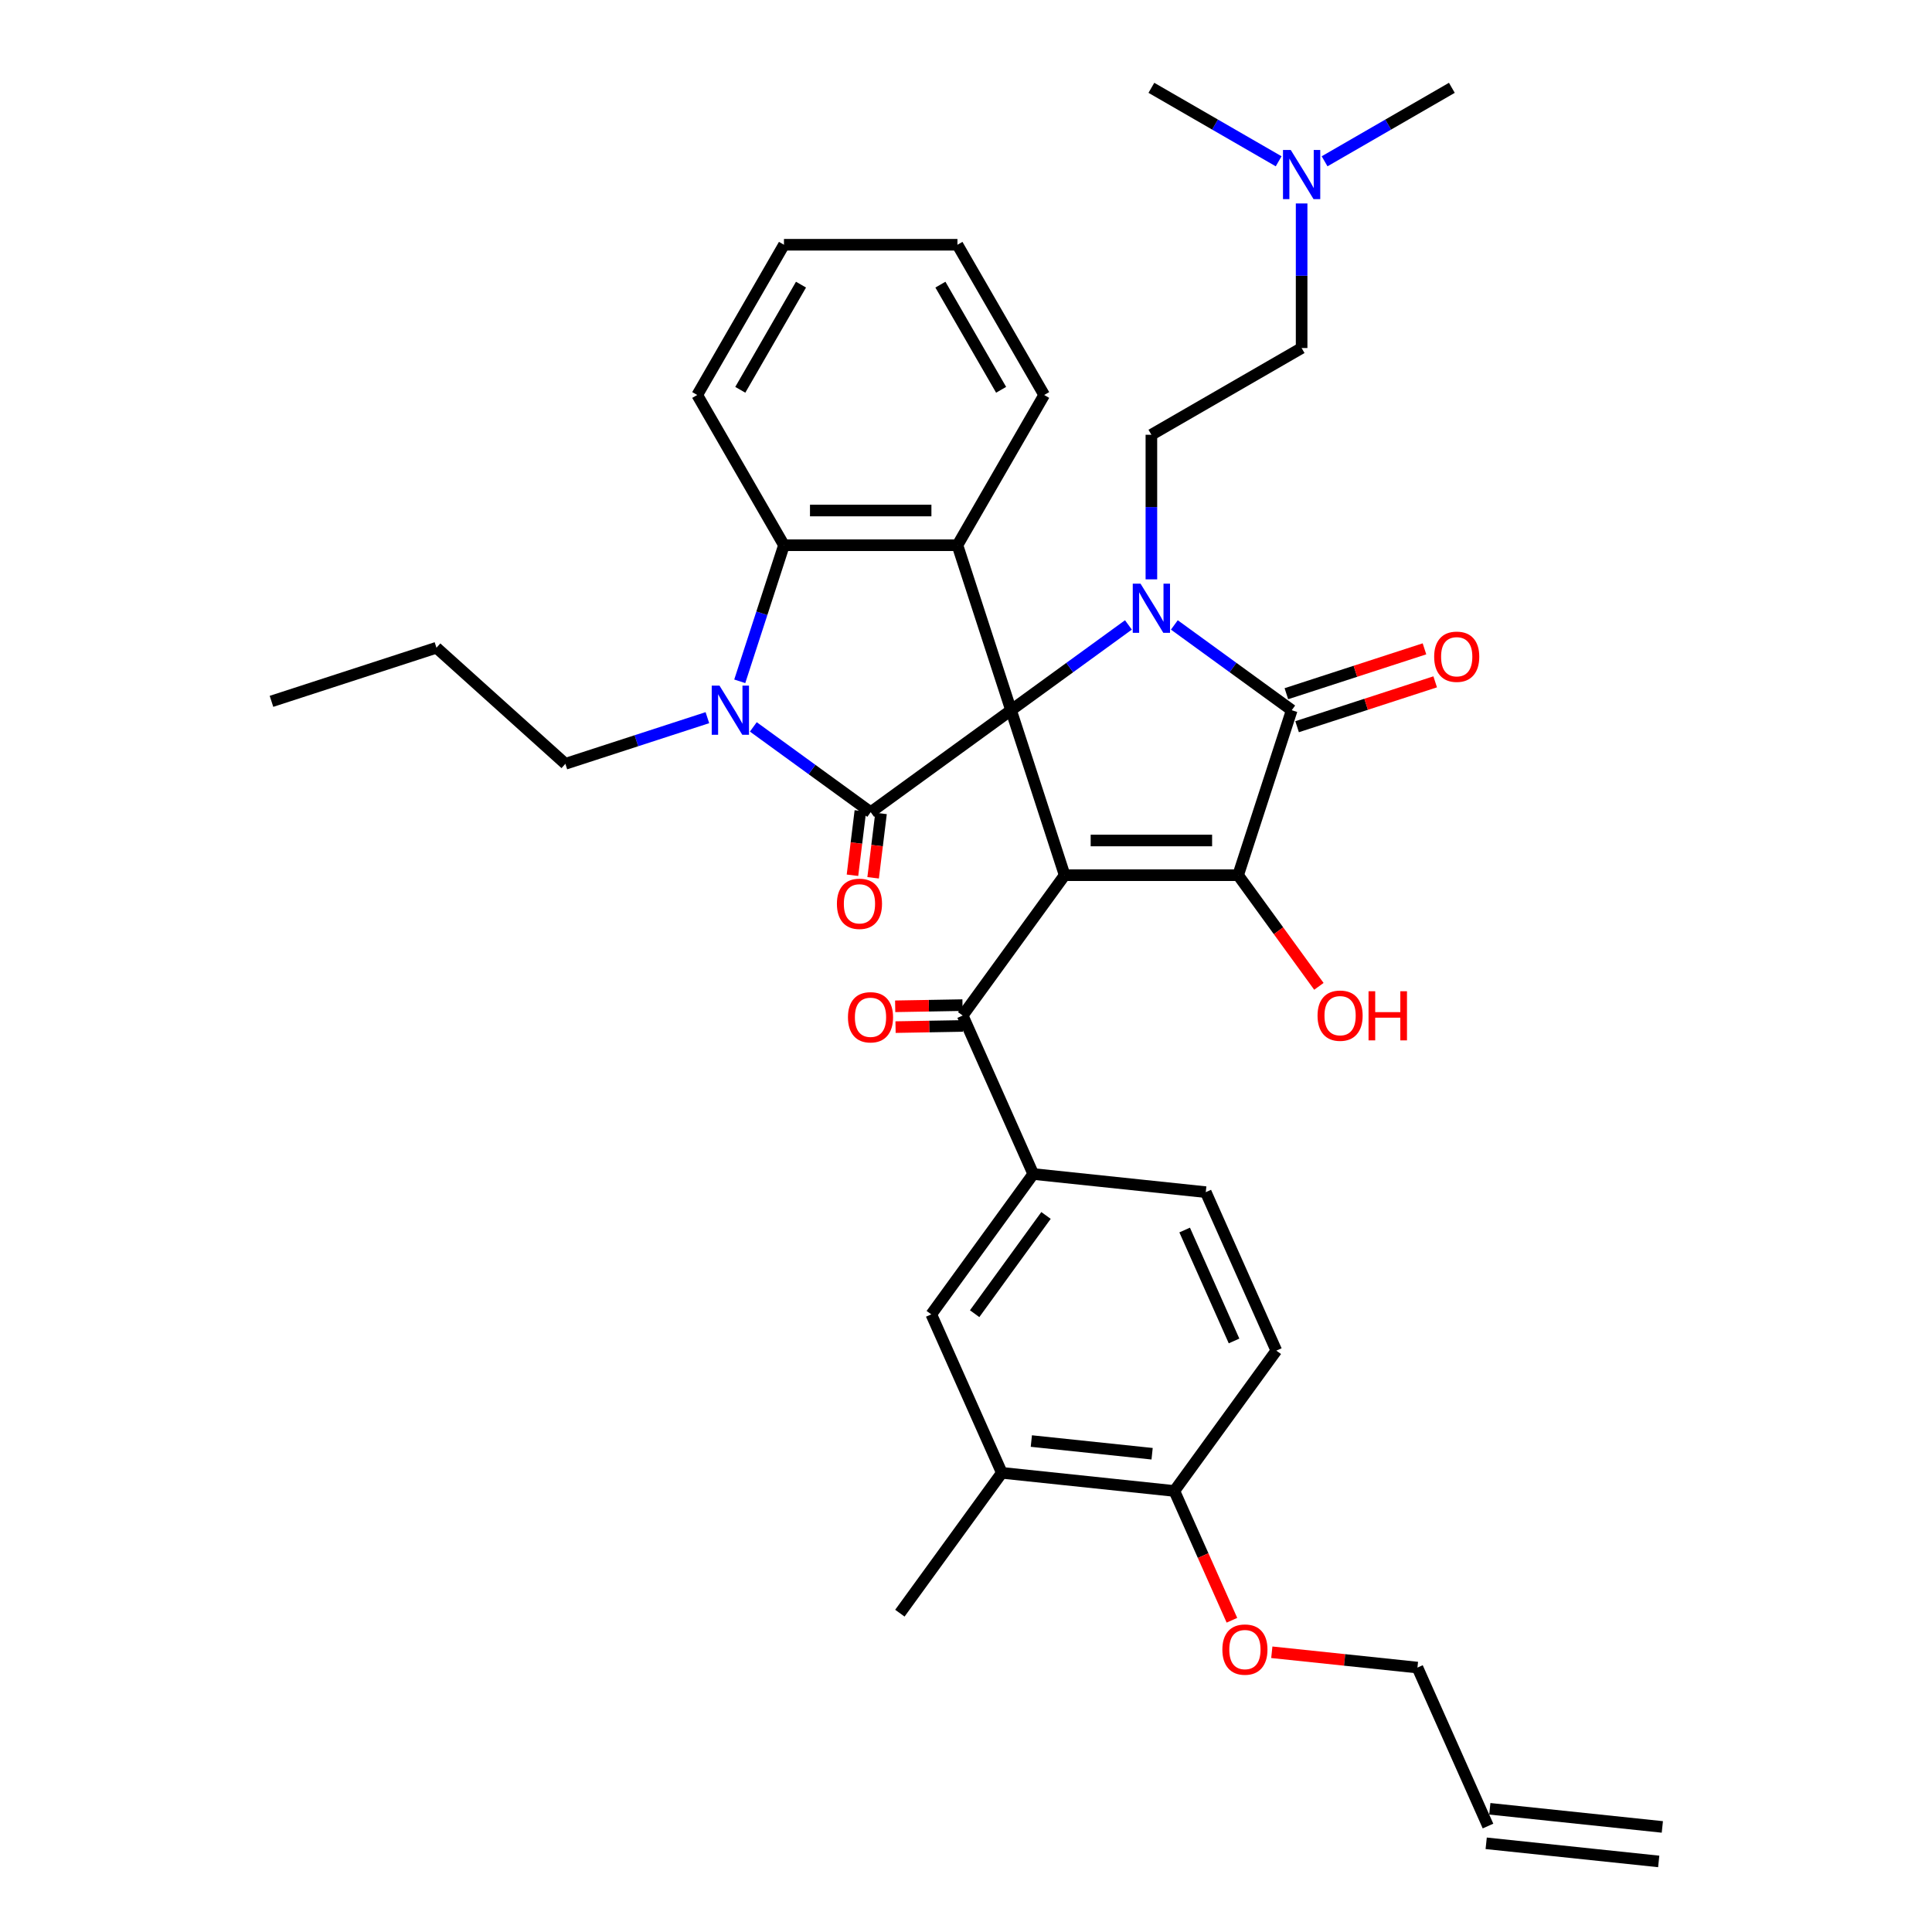 <?xml version='1.0' encoding='iso-8859-1'?>
<svg version='1.1' baseProfile='full'
              xmlns='http://www.w3.org/2000/svg'
                      xmlns:rdkit='http://www.rdkit.org/xml'
                      xmlns:xlink='http://www.w3.org/1999/xlink'
                  xml:space='preserve'
width='1000px' height='1000px' viewBox='0 0 1000 1000'>
<!-- END OF HEADER -->
<rect style='opacity:1.0;fill:#FFFFFF;stroke:none' width='1000' height='1000' x='0' y='0'> </rect>
<path class='bond-0' d='M 523.315,367.602 L 551.062,452.997' style='fill:none;fill-rule:evenodd;stroke:#000000;stroke-width:6px;stroke-linecap:butt;stroke-linejoin:miter;stroke-opacity:1' />
<path class='bond-1' d='M 523.315,367.602 L 553.692,345.532' style='fill:none;fill-rule:evenodd;stroke:#000000;stroke-width:6px;stroke-linecap:butt;stroke-linejoin:miter;stroke-opacity:1' />
<path class='bond-1' d='M 553.692,345.532 L 584.069,323.462' style='fill:none;fill-rule:evenodd;stroke:#0000FF;stroke-width:6px;stroke-linecap:butt;stroke-linejoin:miter;stroke-opacity:1' />
<path class='bond-2' d='M 523.315,367.602 L 450.674,420.379' style='fill:none;fill-rule:evenodd;stroke:#000000;stroke-width:6px;stroke-linecap:butt;stroke-linejoin:miter;stroke-opacity:1' />
<path class='bond-6' d='M 523.315,367.602 L 495.569,282.206' style='fill:none;fill-rule:evenodd;stroke:#000000;stroke-width:6px;stroke-linecap:butt;stroke-linejoin:miter;stroke-opacity:1' />
<path class='bond-3' d='M 551.062,452.997 L 640.852,452.997' style='fill:none;fill-rule:evenodd;stroke:#000000;stroke-width:6px;stroke-linecap:butt;stroke-linejoin:miter;stroke-opacity:1' />
<path class='bond-3' d='M 564.531,435.039 L 627.383,435.039' style='fill:none;fill-rule:evenodd;stroke:#000000;stroke-width:6px;stroke-linecap:butt;stroke-linejoin:miter;stroke-opacity:1' />
<path class='bond-8' d='M 551.062,452.997 L 498.285,525.638' style='fill:none;fill-rule:evenodd;stroke:#000000;stroke-width:6px;stroke-linecap:butt;stroke-linejoin:miter;stroke-opacity:1' />
<path class='bond-4' d='M 607.845,323.462 L 638.222,345.532' style='fill:none;fill-rule:evenodd;stroke:#0000FF;stroke-width:6px;stroke-linecap:butt;stroke-linejoin:miter;stroke-opacity:1' />
<path class='bond-4' d='M 638.222,345.532 L 668.599,367.602' style='fill:none;fill-rule:evenodd;stroke:#000000;stroke-width:6px;stroke-linecap:butt;stroke-linejoin:miter;stroke-opacity:1' />
<path class='bond-10' d='M 595.957,299.865 L 595.957,262.45' style='fill:none;fill-rule:evenodd;stroke:#0000FF;stroke-width:6px;stroke-linecap:butt;stroke-linejoin:miter;stroke-opacity:1' />
<path class='bond-10' d='M 595.957,262.45 L 595.957,225.034' style='fill:none;fill-rule:evenodd;stroke:#000000;stroke-width:6px;stroke-linecap:butt;stroke-linejoin:miter;stroke-opacity:1' />
<path class='bond-5' d='M 450.674,420.379 L 420.297,398.309' style='fill:none;fill-rule:evenodd;stroke:#000000;stroke-width:6px;stroke-linecap:butt;stroke-linejoin:miter;stroke-opacity:1' />
<path class='bond-5' d='M 420.297,398.309 L 389.92,376.239' style='fill:none;fill-rule:evenodd;stroke:#0000FF;stroke-width:6px;stroke-linecap:butt;stroke-linejoin:miter;stroke-opacity:1' />
<path class='bond-12' d='M 445.327,419.722 L 443.281,436.378' style='fill:none;fill-rule:evenodd;stroke:#000000;stroke-width:6px;stroke-linecap:butt;stroke-linejoin:miter;stroke-opacity:1' />
<path class='bond-12' d='M 443.281,436.378 L 441.236,453.033' style='fill:none;fill-rule:evenodd;stroke:#FF0000;stroke-width:6px;stroke-linecap:butt;stroke-linejoin:miter;stroke-opacity:1' />
<path class='bond-12' d='M 456.021,421.035 L 453.976,437.691' style='fill:none;fill-rule:evenodd;stroke:#000000;stroke-width:6px;stroke-linecap:butt;stroke-linejoin:miter;stroke-opacity:1' />
<path class='bond-12' d='M 453.976,437.691 L 451.93,454.347' style='fill:none;fill-rule:evenodd;stroke:#FF0000;stroke-width:6px;stroke-linecap:butt;stroke-linejoin:miter;stroke-opacity:1' />
<path class='bond-18' d='M 640.852,452.997 L 661.754,481.766' style='fill:none;fill-rule:evenodd;stroke:#000000;stroke-width:6px;stroke-linecap:butt;stroke-linejoin:miter;stroke-opacity:1' />
<path class='bond-18' d='M 661.754,481.766 L 682.656,510.536' style='fill:none;fill-rule:evenodd;stroke:#FF0000;stroke-width:6px;stroke-linecap:butt;stroke-linejoin:miter;stroke-opacity:1' />
<path class='bond-37' d='M 640.852,452.997 L 668.599,367.602' style='fill:none;fill-rule:evenodd;stroke:#000000;stroke-width:6px;stroke-linecap:butt;stroke-linejoin:miter;stroke-opacity:1' />
<path class='bond-14' d='M 671.373,376.141 L 707.112,364.529' style='fill:none;fill-rule:evenodd;stroke:#000000;stroke-width:6px;stroke-linecap:butt;stroke-linejoin:miter;stroke-opacity:1' />
<path class='bond-14' d='M 707.112,364.529 L 742.851,352.916' style='fill:none;fill-rule:evenodd;stroke:#FF0000;stroke-width:6px;stroke-linecap:butt;stroke-linejoin:miter;stroke-opacity:1' />
<path class='bond-14' d='M 665.824,359.062 L 701.563,347.45' style='fill:none;fill-rule:evenodd;stroke:#000000;stroke-width:6px;stroke-linecap:butt;stroke-linejoin:miter;stroke-opacity:1' />
<path class='bond-14' d='M 701.563,347.45 L 737.302,335.837' style='fill:none;fill-rule:evenodd;stroke:#FF0000;stroke-width:6px;stroke-linecap:butt;stroke-linejoin:miter;stroke-opacity:1' />
<path class='bond-22' d='M 366.144,371.464 L 329.391,383.406' style='fill:none;fill-rule:evenodd;stroke:#0000FF;stroke-width:6px;stroke-linecap:butt;stroke-linejoin:miter;stroke-opacity:1' />
<path class='bond-22' d='M 329.391,383.406 L 292.637,395.348' style='fill:none;fill-rule:evenodd;stroke:#000000;stroke-width:6px;stroke-linecap:butt;stroke-linejoin:miter;stroke-opacity:1' />
<path class='bond-36' d='M 382.893,352.643 L 394.336,317.424' style='fill:none;fill-rule:evenodd;stroke:#0000FF;stroke-width:6px;stroke-linecap:butt;stroke-linejoin:miter;stroke-opacity:1' />
<path class='bond-36' d='M 394.336,317.424 L 405.779,282.206' style='fill:none;fill-rule:evenodd;stroke:#000000;stroke-width:6px;stroke-linecap:butt;stroke-linejoin:miter;stroke-opacity:1' />
<path class='bond-7' d='M 495.569,282.206 L 405.779,282.206' style='fill:none;fill-rule:evenodd;stroke:#000000;stroke-width:6px;stroke-linecap:butt;stroke-linejoin:miter;stroke-opacity:1' />
<path class='bond-7' d='M 482.1,264.248 L 419.247,264.248' style='fill:none;fill-rule:evenodd;stroke:#000000;stroke-width:6px;stroke-linecap:butt;stroke-linejoin:miter;stroke-opacity:1' />
<path class='bond-25' d='M 495.569,282.206 L 540.464,204.446' style='fill:none;fill-rule:evenodd;stroke:#000000;stroke-width:6px;stroke-linecap:butt;stroke-linejoin:miter;stroke-opacity:1' />
<path class='bond-26' d='M 405.779,282.206 L 360.884,204.446' style='fill:none;fill-rule:evenodd;stroke:#000000;stroke-width:6px;stroke-linecap:butt;stroke-linejoin:miter;stroke-opacity:1' />
<path class='bond-9' d='M 498.285,525.638 L 534.806,607.666' style='fill:none;fill-rule:evenodd;stroke:#000000;stroke-width:6px;stroke-linecap:butt;stroke-linejoin:miter;stroke-opacity:1' />
<path class='bond-15' d='M 498.191,520.252 L 480.768,520.556' style='fill:none;fill-rule:evenodd;stroke:#000000;stroke-width:6px;stroke-linecap:butt;stroke-linejoin:miter;stroke-opacity:1' />
<path class='bond-15' d='M 480.768,520.556 L 463.346,520.861' style='fill:none;fill-rule:evenodd;stroke:#FF0000;stroke-width:6px;stroke-linecap:butt;stroke-linejoin:miter;stroke-opacity:1' />
<path class='bond-15' d='M 498.379,531.025 L 480.956,531.33' style='fill:none;fill-rule:evenodd;stroke:#000000;stroke-width:6px;stroke-linecap:butt;stroke-linejoin:miter;stroke-opacity:1' />
<path class='bond-15' d='M 480.956,531.33 L 463.534,531.634' style='fill:none;fill-rule:evenodd;stroke:#FF0000;stroke-width:6px;stroke-linecap:butt;stroke-linejoin:miter;stroke-opacity:1' />
<path class='bond-11' d='M 534.806,607.666 L 482.029,680.307' style='fill:none;fill-rule:evenodd;stroke:#000000;stroke-width:6px;stroke-linecap:butt;stroke-linejoin:miter;stroke-opacity:1' />
<path class='bond-11' d='M 541.417,629.117 L 504.473,679.966' style='fill:none;fill-rule:evenodd;stroke:#000000;stroke-width:6px;stroke-linecap:butt;stroke-linejoin:miter;stroke-opacity:1' />
<path class='bond-17' d='M 534.806,607.666 L 624.104,617.051' style='fill:none;fill-rule:evenodd;stroke:#000000;stroke-width:6px;stroke-linecap:butt;stroke-linejoin:miter;stroke-opacity:1' />
<path class='bond-23' d='M 595.957,225.034 L 673.717,180.139' style='fill:none;fill-rule:evenodd;stroke:#000000;stroke-width:6px;stroke-linecap:butt;stroke-linejoin:miter;stroke-opacity:1' />
<path class='bond-13' d='M 482.029,680.307 L 518.549,762.334' style='fill:none;fill-rule:evenodd;stroke:#000000;stroke-width:6px;stroke-linecap:butt;stroke-linejoin:miter;stroke-opacity:1' />
<path class='bond-29' d='M 518.549,762.334 L 465.772,834.976' style='fill:none;fill-rule:evenodd;stroke:#000000;stroke-width:6px;stroke-linecap:butt;stroke-linejoin:miter;stroke-opacity:1' />
<path class='bond-39' d='M 518.549,762.334 L 607.847,771.72' style='fill:none;fill-rule:evenodd;stroke:#000000;stroke-width:6px;stroke-linecap:butt;stroke-linejoin:miter;stroke-opacity:1' />
<path class='bond-39' d='M 533.821,745.883 L 596.33,752.452' style='fill:none;fill-rule:evenodd;stroke:#000000;stroke-width:6px;stroke-linecap:butt;stroke-linejoin:miter;stroke-opacity:1' />
<path class='bond-16' d='M 607.847,771.72 L 660.625,699.078' style='fill:none;fill-rule:evenodd;stroke:#000000;stroke-width:6px;stroke-linecap:butt;stroke-linejoin:miter;stroke-opacity:1' />
<path class='bond-27' d='M 607.847,771.72 L 622.746,805.182' style='fill:none;fill-rule:evenodd;stroke:#000000;stroke-width:6px;stroke-linecap:butt;stroke-linejoin:miter;stroke-opacity:1' />
<path class='bond-27' d='M 622.746,805.182 L 637.644,838.644' style='fill:none;fill-rule:evenodd;stroke:#FF0000;stroke-width:6px;stroke-linecap:butt;stroke-linejoin:miter;stroke-opacity:1' />
<path class='bond-19' d='M 624.104,617.051 L 660.625,699.078' style='fill:none;fill-rule:evenodd;stroke:#000000;stroke-width:6px;stroke-linecap:butt;stroke-linejoin:miter;stroke-opacity:1' />
<path class='bond-19' d='M 613.176,636.659 L 638.741,694.078' style='fill:none;fill-rule:evenodd;stroke:#000000;stroke-width:6px;stroke-linecap:butt;stroke-linejoin:miter;stroke-opacity:1' />
<path class='bond-20' d='M 770.187,945.16 L 733.666,863.133' style='fill:none;fill-rule:evenodd;stroke:#000000;stroke-width:6px;stroke-linecap:butt;stroke-linejoin:miter;stroke-opacity:1' />
<path class='bond-21' d='M 769.249,954.09 L 858.547,963.475' style='fill:none;fill-rule:evenodd;stroke:#000000;stroke-width:6px;stroke-linecap:butt;stroke-linejoin:miter;stroke-opacity:1' />
<path class='bond-21' d='M 771.126,936.23 L 860.424,945.616' style='fill:none;fill-rule:evenodd;stroke:#000000;stroke-width:6px;stroke-linecap:butt;stroke-linejoin:miter;stroke-opacity:1' />
<path class='bond-32' d='M 292.637,395.348 L 225.91,335.267' style='fill:none;fill-rule:evenodd;stroke:#000000;stroke-width:6px;stroke-linecap:butt;stroke-linejoin:miter;stroke-opacity:1' />
<path class='bond-24' d='M 673.717,180.139 L 673.717,142.724' style='fill:none;fill-rule:evenodd;stroke:#000000;stroke-width:6px;stroke-linecap:butt;stroke-linejoin:miter;stroke-opacity:1' />
<path class='bond-24' d='M 673.717,142.724 L 673.717,105.309' style='fill:none;fill-rule:evenodd;stroke:#0000FF;stroke-width:6px;stroke-linecap:butt;stroke-linejoin:miter;stroke-opacity:1' />
<path class='bond-30' d='M 685.606,83.486 L 718.542,64.47' style='fill:none;fill-rule:evenodd;stroke:#0000FF;stroke-width:6px;stroke-linecap:butt;stroke-linejoin:miter;stroke-opacity:1' />
<path class='bond-30' d='M 718.542,64.47 L 751.478,45.455' style='fill:none;fill-rule:evenodd;stroke:#000000;stroke-width:6px;stroke-linecap:butt;stroke-linejoin:miter;stroke-opacity:1' />
<path class='bond-31' d='M 661.829,83.486 L 628.893,64.47' style='fill:none;fill-rule:evenodd;stroke:#0000FF;stroke-width:6px;stroke-linecap:butt;stroke-linejoin:miter;stroke-opacity:1' />
<path class='bond-31' d='M 628.893,64.47 L 595.957,45.455' style='fill:none;fill-rule:evenodd;stroke:#000000;stroke-width:6px;stroke-linecap:butt;stroke-linejoin:miter;stroke-opacity:1' />
<path class='bond-33' d='M 540.464,204.446 L 495.569,126.686' style='fill:none;fill-rule:evenodd;stroke:#000000;stroke-width:6px;stroke-linecap:butt;stroke-linejoin:miter;stroke-opacity:1' />
<path class='bond-33' d='M 518.177,201.761 L 486.751,147.329' style='fill:none;fill-rule:evenodd;stroke:#000000;stroke-width:6px;stroke-linecap:butt;stroke-linejoin:miter;stroke-opacity:1' />
<path class='bond-38' d='M 360.884,204.446 L 405.779,126.686' style='fill:none;fill-rule:evenodd;stroke:#000000;stroke-width:6px;stroke-linecap:butt;stroke-linejoin:miter;stroke-opacity:1' />
<path class='bond-38' d='M 383.17,201.761 L 414.597,147.329' style='fill:none;fill-rule:evenodd;stroke:#000000;stroke-width:6px;stroke-linecap:butt;stroke-linejoin:miter;stroke-opacity:1' />
<path class='bond-28' d='M 658.286,855.21 L 695.976,859.171' style='fill:none;fill-rule:evenodd;stroke:#FF0000;stroke-width:6px;stroke-linecap:butt;stroke-linejoin:miter;stroke-opacity:1' />
<path class='bond-28' d='M 695.976,859.171 L 733.666,863.133' style='fill:none;fill-rule:evenodd;stroke:#000000;stroke-width:6px;stroke-linecap:butt;stroke-linejoin:miter;stroke-opacity:1' />
<path class='bond-35' d='M 225.91,335.267 L 140.515,363.014' style='fill:none;fill-rule:evenodd;stroke:#000000;stroke-width:6px;stroke-linecap:butt;stroke-linejoin:miter;stroke-opacity:1' />
<path class='bond-34' d='M 495.569,126.686 L 405.779,126.686' style='fill:none;fill-rule:evenodd;stroke:#000000;stroke-width:6px;stroke-linecap:butt;stroke-linejoin:miter;stroke-opacity:1' />
<path  class='atom-2' d='M 590.336 302.11
L 598.669 315.579
Q 599.495 316.907, 600.824 319.314
Q 602.153 321.72, 602.224 321.864
L 602.224 302.11
L 605.6 302.11
L 605.6 327.539
L 602.117 327.539
L 593.174 312.813
Q 592.132 311.089, 591.019 309.114
Q 589.941 307.138, 589.618 306.528
L 589.618 327.539
L 586.314 327.539
L 586.314 302.11
L 590.336 302.11
' fill='#0000FF'/>
<path  class='atom-6' d='M 372.411 354.887
L 380.744 368.356
Q 381.57 369.685, 382.899 372.091
Q 384.228 374.497, 384.3 374.641
L 384.3 354.887
L 387.676 354.887
L 387.676 380.316
L 384.192 380.316
L 375.249 365.59
Q 374.207 363.866, 373.094 361.891
Q 372.016 359.915, 371.693 359.305
L 371.693 380.316
L 368.389 380.316
L 368.389 354.887
L 372.411 354.887
' fill='#0000FF'/>
<path  class='atom-13' d='M 433.185 467.813
Q 433.185 461.707, 436.201 458.295
Q 439.218 454.883, 444.857 454.883
Q 450.496 454.883, 453.513 458.295
Q 456.53 461.707, 456.53 467.813
Q 456.53 473.99, 453.477 477.51
Q 450.424 480.994, 444.857 480.994
Q 439.254 480.994, 436.201 477.51
Q 433.185 474.026, 433.185 467.813
M 444.857 478.121
Q 448.736 478.121, 450.819 475.535
Q 452.938 472.913, 452.938 467.813
Q 452.938 462.82, 450.819 460.306
Q 448.736 457.756, 444.857 457.756
Q 440.978 457.756, 438.859 460.27
Q 436.776 462.785, 436.776 467.813
Q 436.776 472.949, 438.859 475.535
Q 440.978 478.121, 444.857 478.121
' fill='#FF0000'/>
<path  class='atom-15' d='M 742.321 339.927
Q 742.321 333.821, 745.338 330.409
Q 748.355 326.997, 753.994 326.997
Q 759.633 326.997, 762.65 330.409
Q 765.667 333.821, 765.667 339.927
Q 765.667 346.104, 762.614 349.624
Q 759.561 353.108, 753.994 353.108
Q 748.391 353.108, 745.338 349.624
Q 742.321 346.14, 742.321 339.927
M 753.994 350.235
Q 757.873 350.235, 759.956 347.649
Q 762.075 345.027, 762.075 339.927
Q 762.075 334.934, 759.956 332.42
Q 757.873 329.87, 753.994 329.87
Q 750.115 329.87, 747.996 332.384
Q 745.913 334.898, 745.913 339.927
Q 745.913 345.063, 747.996 347.649
Q 750.115 350.235, 753.994 350.235
' fill='#FF0000'/>
<path  class='atom-16' d='M 438.901 526.544
Q 438.901 520.439, 441.918 517.027
Q 444.935 513.615, 450.574 513.615
Q 456.213 513.615, 459.23 517.027
Q 462.247 520.439, 462.247 526.544
Q 462.247 532.722, 459.194 536.242
Q 456.141 539.725, 450.574 539.725
Q 444.971 539.725, 441.918 536.242
Q 438.901 532.758, 438.901 526.544
M 450.574 536.852
Q 454.453 536.852, 456.536 534.266
Q 458.655 531.644, 458.655 526.544
Q 458.655 521.552, 456.536 519.038
Q 454.453 516.488, 450.574 516.488
Q 446.695 516.488, 444.576 519.002
Q 442.493 521.516, 442.493 526.544
Q 442.493 531.68, 444.576 534.266
Q 446.695 536.852, 450.574 536.852
' fill='#FF0000'/>
<path  class='atom-19' d='M 681.956 525.71
Q 681.956 519.604, 684.973 516.192
Q 687.99 512.78, 693.629 512.78
Q 699.268 512.78, 702.285 516.192
Q 705.302 519.604, 705.302 525.71
Q 705.302 531.888, 702.249 535.408
Q 699.196 538.891, 693.629 538.891
Q 688.026 538.891, 684.973 535.408
Q 681.956 531.924, 681.956 525.71
M 693.629 536.018
Q 697.508 536.018, 699.591 533.432
Q 701.71 530.81, 701.71 525.71
Q 701.71 520.718, 699.591 518.204
Q 697.508 515.654, 693.629 515.654
Q 689.75 515.654, 687.631 518.168
Q 685.548 520.682, 685.548 525.71
Q 685.548 530.846, 687.631 533.432
Q 689.75 536.018, 693.629 536.018
' fill='#FF0000'/>
<path  class='atom-19' d='M 708.355 513.068
L 711.803 513.068
L 711.803 523.878
L 724.804 523.878
L 724.804 513.068
L 728.252 513.068
L 728.252 538.496
L 724.804 538.496
L 724.804 526.752
L 711.803 526.752
L 711.803 538.496
L 708.355 538.496
L 708.355 513.068
' fill='#FF0000'/>
<path  class='atom-25' d='M 668.097 77.635
L 676.429 91.104
Q 677.255 92.433, 678.584 94.839
Q 679.913 97.245, 679.985 97.389
L 679.985 77.635
L 683.361 77.635
L 683.361 103.064
L 679.877 103.064
L 670.934 88.338
Q 669.892 86.614, 668.779 84.639
Q 667.701 82.663, 667.378 82.053
L 667.378 103.064
L 664.074 103.064
L 664.074 77.635
L 668.097 77.635
' fill='#0000FF'/>
<path  class='atom-28' d='M 632.696 853.819
Q 632.696 847.713, 635.713 844.301
Q 638.729 840.889, 644.368 840.889
Q 650.007 840.889, 653.024 844.301
Q 656.041 847.713, 656.041 853.819
Q 656.041 859.996, 652.988 863.516
Q 649.935 867, 644.368 867
Q 638.765 867, 635.713 863.516
Q 632.696 860.032, 632.696 853.819
M 644.368 864.127
Q 648.247 864.127, 650.33 861.541
Q 652.449 858.919, 652.449 853.819
Q 652.449 848.827, 650.33 846.312
Q 648.247 843.762, 644.368 843.762
Q 640.489 843.762, 638.37 846.277
Q 636.287 848.791, 636.287 853.819
Q 636.287 858.955, 638.37 861.541
Q 640.489 864.127, 644.368 864.127
' fill='#FF0000'/>
</svg>

